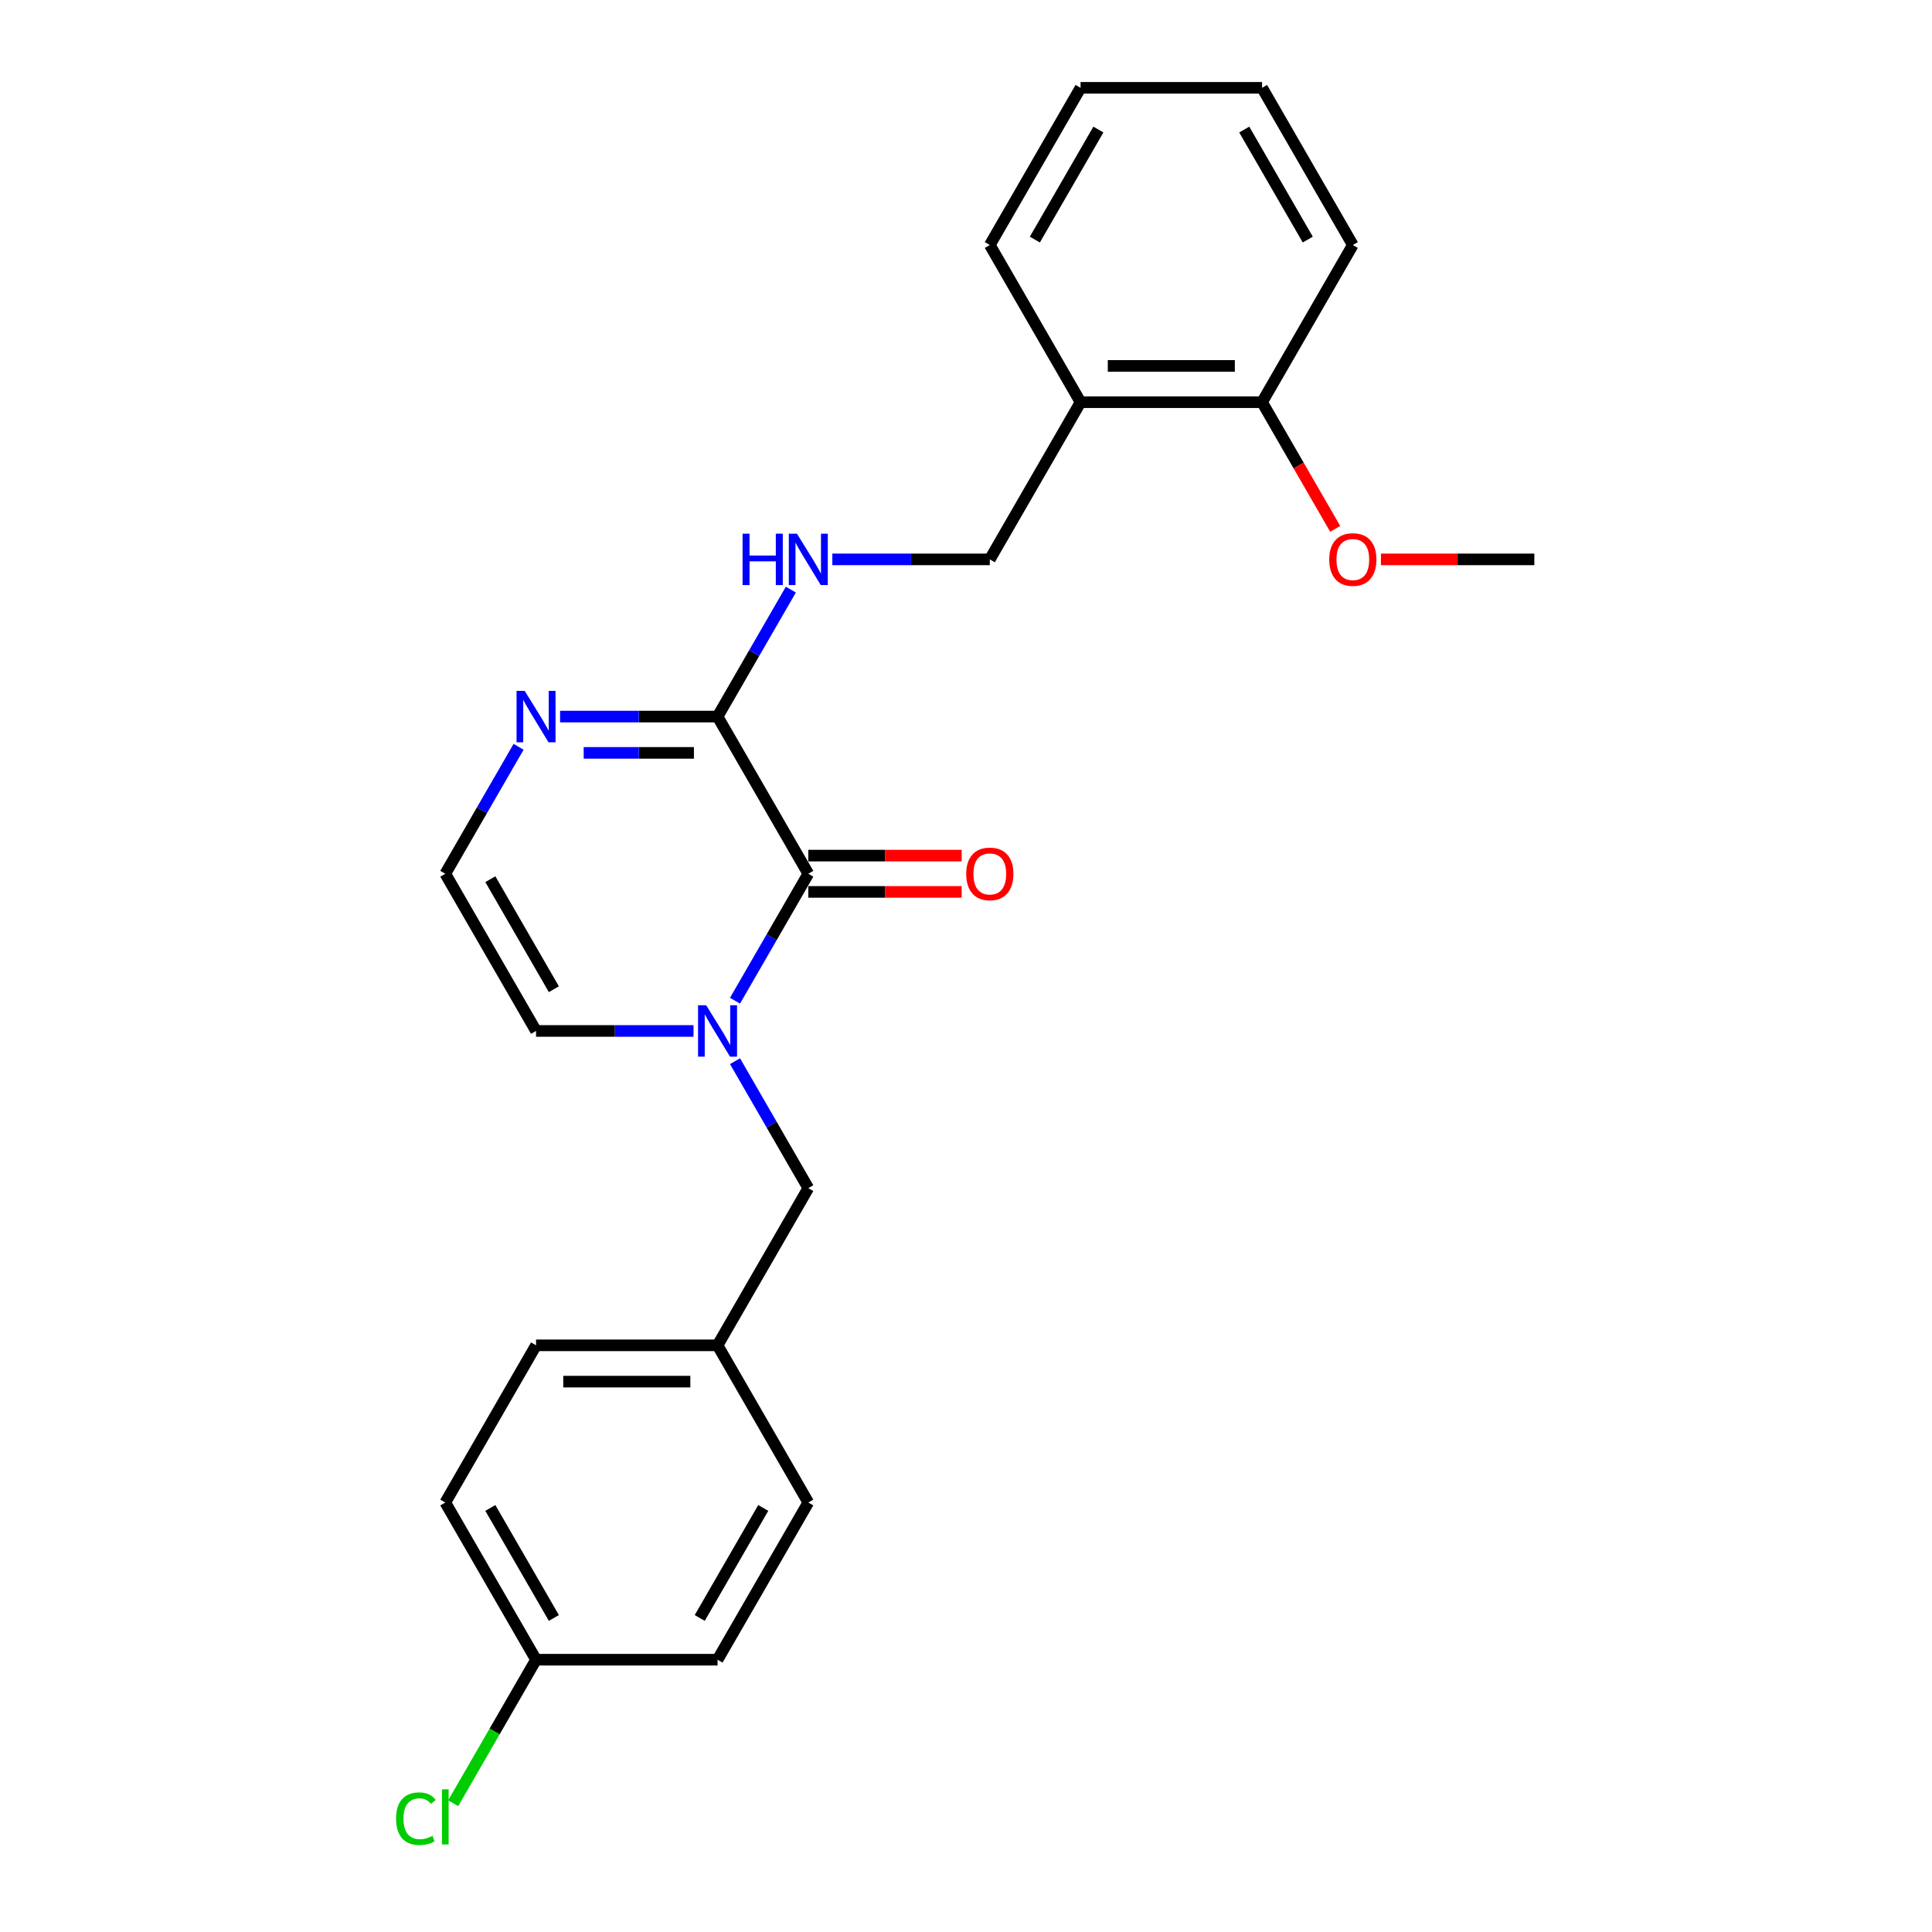 <?xml version='1.0' encoding='iso-8859-1'?>
<svg version='1.1' baseProfile='full'
              xmlns='http://www.w3.org/2000/svg'
                      xmlns:rdkit='http://www.rdkit.org/xml'
                      xmlns:xlink='http://www.w3.org/1999/xlink'
                  xml:space='preserve'
width='1000px' height='1000px' viewBox='0 0 1000 1000'>
<!-- END OF HEADER -->
<rect style='opacity:1.0;fill:#FFFFFF;stroke:none' width='1000' height='1000' x='0' y='0'> </rect>
<path class='bond-0' d='M 380.44,517.967 L 399.409,485.112' style='fill:none;fill-rule:evenodd;stroke:#0000FF;stroke-width:6px;stroke-linecap:butt;stroke-linejoin:miter;stroke-opacity:1' />
<path class='bond-0' d='M 399.409,485.112 L 418.377,452.258' style='fill:none;fill-rule:evenodd;stroke:#000000;stroke-width:6px;stroke-linecap:butt;stroke-linejoin:miter;stroke-opacity:1' />
<path class='bond-5' d='M 358.965,533.618 L 318.211,533.618' style='fill:none;fill-rule:evenodd;stroke:#0000FF;stroke-width:6px;stroke-linecap:butt;stroke-linejoin:miter;stroke-opacity:1' />
<path class='bond-5' d='M 318.211,533.618 L 277.456,533.618' style='fill:none;fill-rule:evenodd;stroke:#000000;stroke-width:6px;stroke-linecap:butt;stroke-linejoin:miter;stroke-opacity:1' />
<path class='bond-6' d='M 380.44,549.27 L 399.409,582.124' style='fill:none;fill-rule:evenodd;stroke:#0000FF;stroke-width:6px;stroke-linecap:butt;stroke-linejoin:miter;stroke-opacity:1' />
<path class='bond-6' d='M 399.409,582.124 L 418.377,614.979' style='fill:none;fill-rule:evenodd;stroke:#000000;stroke-width:6px;stroke-linecap:butt;stroke-linejoin:miter;stroke-opacity:1' />
<path class='bond-1' d='M 418.377,452.258 L 371.404,370.897' style='fill:none;fill-rule:evenodd;stroke:#000000;stroke-width:6px;stroke-linecap:butt;stroke-linejoin:miter;stroke-opacity:1' />
<path class='bond-8' d='M 418.377,461.652 L 458.07,461.652' style='fill:none;fill-rule:evenodd;stroke:#000000;stroke-width:6px;stroke-linecap:butt;stroke-linejoin:miter;stroke-opacity:1' />
<path class='bond-8' d='M 458.07,461.652 L 497.763,461.652' style='fill:none;fill-rule:evenodd;stroke:#FF0000;stroke-width:6px;stroke-linecap:butt;stroke-linejoin:miter;stroke-opacity:1' />
<path class='bond-8' d='M 418.377,442.863 L 458.07,442.863' style='fill:none;fill-rule:evenodd;stroke:#000000;stroke-width:6px;stroke-linecap:butt;stroke-linejoin:miter;stroke-opacity:1' />
<path class='bond-8' d='M 458.07,442.863 L 497.763,442.863' style='fill:none;fill-rule:evenodd;stroke:#FF0000;stroke-width:6px;stroke-linecap:butt;stroke-linejoin:miter;stroke-opacity:1' />
<path class='bond-3' d='M 371.404,370.897 L 390.372,338.043' style='fill:none;fill-rule:evenodd;stroke:#000000;stroke-width:6px;stroke-linecap:butt;stroke-linejoin:miter;stroke-opacity:1' />
<path class='bond-3' d='M 390.372,338.043 L 409.341,305.188' style='fill:none;fill-rule:evenodd;stroke:#0000FF;stroke-width:6px;stroke-linecap:butt;stroke-linejoin:miter;stroke-opacity:1' />
<path class='bond-24' d='M 371.404,370.897 L 330.649,370.897' style='fill:none;fill-rule:evenodd;stroke:#000000;stroke-width:6px;stroke-linecap:butt;stroke-linejoin:miter;stroke-opacity:1' />
<path class='bond-24' d='M 330.649,370.897 L 289.895,370.897' style='fill:none;fill-rule:evenodd;stroke:#0000FF;stroke-width:6px;stroke-linecap:butt;stroke-linejoin:miter;stroke-opacity:1' />
<path class='bond-24' d='M 359.177,389.687 L 330.649,389.687' style='fill:none;fill-rule:evenodd;stroke:#000000;stroke-width:6px;stroke-linecap:butt;stroke-linejoin:miter;stroke-opacity:1' />
<path class='bond-24' d='M 330.649,389.687 L 302.121,389.687' style='fill:none;fill-rule:evenodd;stroke:#0000FF;stroke-width:6px;stroke-linecap:butt;stroke-linejoin:miter;stroke-opacity:1' />
<path class='bond-2' d='M 268.42,386.549 L 249.451,419.403' style='fill:none;fill-rule:evenodd;stroke:#0000FF;stroke-width:6px;stroke-linecap:butt;stroke-linejoin:miter;stroke-opacity:1' />
<path class='bond-2' d='M 249.451,419.403 L 230.483,452.258' style='fill:none;fill-rule:evenodd;stroke:#000000;stroke-width:6px;stroke-linecap:butt;stroke-linejoin:miter;stroke-opacity:1' />
<path class='bond-9' d='M 430.816,289.536 L 471.57,289.536' style='fill:none;fill-rule:evenodd;stroke:#0000FF;stroke-width:6px;stroke-linecap:butt;stroke-linejoin:miter;stroke-opacity:1' />
<path class='bond-9' d='M 471.57,289.536 L 512.324,289.536' style='fill:none;fill-rule:evenodd;stroke:#000000;stroke-width:6px;stroke-linecap:butt;stroke-linejoin:miter;stroke-opacity:1' />
<path class='bond-4' d='M 230.483,452.258 L 277.456,533.618' style='fill:none;fill-rule:evenodd;stroke:#000000;stroke-width:6px;stroke-linecap:butt;stroke-linejoin:miter;stroke-opacity:1' />
<path class='bond-4' d='M 253.801,455.067 L 286.683,512.02' style='fill:none;fill-rule:evenodd;stroke:#000000;stroke-width:6px;stroke-linecap:butt;stroke-linejoin:miter;stroke-opacity:1' />
<path class='bond-11' d='M 418.377,614.979 L 371.404,696.34' style='fill:none;fill-rule:evenodd;stroke:#000000;stroke-width:6px;stroke-linecap:butt;stroke-linejoin:miter;stroke-opacity:1' />
<path class='bond-7' d='M 559.298,208.176 L 512.324,289.536' style='fill:none;fill-rule:evenodd;stroke:#000000;stroke-width:6px;stroke-linecap:butt;stroke-linejoin:miter;stroke-opacity:1' />
<path class='bond-10' d='M 559.298,208.176 L 653.245,208.176' style='fill:none;fill-rule:evenodd;stroke:#000000;stroke-width:6px;stroke-linecap:butt;stroke-linejoin:miter;stroke-opacity:1' />
<path class='bond-10' d='M 573.39,189.386 L 639.153,189.386' style='fill:none;fill-rule:evenodd;stroke:#000000;stroke-width:6px;stroke-linecap:butt;stroke-linejoin:miter;stroke-opacity:1' />
<path class='bond-19' d='M 559.298,208.176 L 512.324,126.815' style='fill:none;fill-rule:evenodd;stroke:#000000;stroke-width:6px;stroke-linecap:butt;stroke-linejoin:miter;stroke-opacity:1' />
<path class='bond-18' d='M 653.245,208.176 L 672.17,240.955' style='fill:none;fill-rule:evenodd;stroke:#000000;stroke-width:6px;stroke-linecap:butt;stroke-linejoin:miter;stroke-opacity:1' />
<path class='bond-18' d='M 672.17,240.955 L 691.095,273.735' style='fill:none;fill-rule:evenodd;stroke:#FF0000;stroke-width:6px;stroke-linecap:butt;stroke-linejoin:miter;stroke-opacity:1' />
<path class='bond-20' d='M 653.245,208.176 L 700.219,126.815' style='fill:none;fill-rule:evenodd;stroke:#000000;stroke-width:6px;stroke-linecap:butt;stroke-linejoin:miter;stroke-opacity:1' />
<path class='bond-14' d='M 371.404,696.34 L 418.377,777.7' style='fill:none;fill-rule:evenodd;stroke:#000000;stroke-width:6px;stroke-linecap:butt;stroke-linejoin:miter;stroke-opacity:1' />
<path class='bond-15' d='M 371.404,696.34 L 277.456,696.34' style='fill:none;fill-rule:evenodd;stroke:#000000;stroke-width:6px;stroke-linecap:butt;stroke-linejoin:miter;stroke-opacity:1' />
<path class='bond-15' d='M 357.312,715.129 L 291.548,715.129' style='fill:none;fill-rule:evenodd;stroke:#000000;stroke-width:6px;stroke-linecap:butt;stroke-linejoin:miter;stroke-opacity:1' />
<path class='bond-12' d='M 277.456,859.061 L 230.483,777.7' style='fill:none;fill-rule:evenodd;stroke:#000000;stroke-width:6px;stroke-linecap:butt;stroke-linejoin:miter;stroke-opacity:1' />
<path class='bond-12' d='M 286.683,837.462 L 253.801,780.51' style='fill:none;fill-rule:evenodd;stroke:#000000;stroke-width:6px;stroke-linecap:butt;stroke-linejoin:miter;stroke-opacity:1' />
<path class='bond-13' d='M 277.456,859.061 L 256.008,896.21' style='fill:none;fill-rule:evenodd;stroke:#000000;stroke-width:6px;stroke-linecap:butt;stroke-linejoin:miter;stroke-opacity:1' />
<path class='bond-13' d='M 256.008,896.21 L 234.56,933.359' style='fill:none;fill-rule:evenodd;stroke:#00CC00;stroke-width:6px;stroke-linecap:butt;stroke-linejoin:miter;stroke-opacity:1' />
<path class='bond-25' d='M 277.456,859.061 L 371.404,859.061' style='fill:none;fill-rule:evenodd;stroke:#000000;stroke-width:6px;stroke-linecap:butt;stroke-linejoin:miter;stroke-opacity:1' />
<path class='bond-17' d='M 418.377,777.7 L 371.404,859.061' style='fill:none;fill-rule:evenodd;stroke:#000000;stroke-width:6px;stroke-linecap:butt;stroke-linejoin:miter;stroke-opacity:1' />
<path class='bond-17' d='M 395.059,780.51 L 362.177,837.462' style='fill:none;fill-rule:evenodd;stroke:#000000;stroke-width:6px;stroke-linecap:butt;stroke-linejoin:miter;stroke-opacity:1' />
<path class='bond-16' d='M 277.456,696.34 L 230.483,777.7' style='fill:none;fill-rule:evenodd;stroke:#000000;stroke-width:6px;stroke-linecap:butt;stroke-linejoin:miter;stroke-opacity:1' />
<path class='bond-21' d='M 714.78,289.536 L 754.473,289.536' style='fill:none;fill-rule:evenodd;stroke:#FF0000;stroke-width:6px;stroke-linecap:butt;stroke-linejoin:miter;stroke-opacity:1' />
<path class='bond-21' d='M 754.473,289.536 L 794.166,289.536' style='fill:none;fill-rule:evenodd;stroke:#000000;stroke-width:6px;stroke-linecap:butt;stroke-linejoin:miter;stroke-opacity:1' />
<path class='bond-22' d='M 512.324,126.815 L 559.298,45.455' style='fill:none;fill-rule:evenodd;stroke:#000000;stroke-width:6px;stroke-linecap:butt;stroke-linejoin:miter;stroke-opacity:1' />
<path class='bond-22' d='M 535.643,124.006 L 568.524,67.053' style='fill:none;fill-rule:evenodd;stroke:#000000;stroke-width:6px;stroke-linecap:butt;stroke-linejoin:miter;stroke-opacity:1' />
<path class='bond-26' d='M 700.219,126.815 L 653.245,45.455' style='fill:none;fill-rule:evenodd;stroke:#000000;stroke-width:6px;stroke-linecap:butt;stroke-linejoin:miter;stroke-opacity:1' />
<path class='bond-26' d='M 676.901,124.006 L 644.019,67.053' style='fill:none;fill-rule:evenodd;stroke:#000000;stroke-width:6px;stroke-linecap:butt;stroke-linejoin:miter;stroke-opacity:1' />
<path class='bond-23' d='M 559.298,45.455 L 653.245,45.455' style='fill:none;fill-rule:evenodd;stroke:#000000;stroke-width:6px;stroke-linecap:butt;stroke-linejoin:miter;stroke-opacity:1' />
<path  class='atom-0' d='M 365.522 520.315
L 374.241 534.408
Q 375.105 535.798, 376.496 538.316
Q 377.886 540.834, 377.961 540.984
L 377.961 520.315
L 381.494 520.315
L 381.494 546.921
L 377.848 546.921
L 368.491 531.514
Q 367.401 529.71, 366.236 527.643
Q 365.109 525.576, 364.771 524.938
L 364.771 546.921
L 361.314 546.921
L 361.314 520.315
L 365.522 520.315
' fill='#0000FF'/>
<path  class='atom-3' d='M 271.575 357.594
L 280.294 371.686
Q 281.158 373.077, 282.548 375.594
Q 283.939 378.112, 284.014 378.263
L 284.014 357.594
L 287.546 357.594
L 287.546 384.2
L 283.901 384.2
L 274.544 368.793
Q 273.454 366.989, 272.289 364.922
Q 271.162 362.855, 270.824 362.216
L 270.824 384.2
L 267.366 384.2
L 267.366 357.594
L 271.575 357.594
' fill='#0000FF'/>
<path  class='atom-4' d='M 384.35 276.234
L 387.957 276.234
L 387.957 287.545
L 401.561 287.545
L 401.561 276.234
L 405.168 276.234
L 405.168 302.839
L 401.561 302.839
L 401.561 290.551
L 387.957 290.551
L 387.957 302.839
L 384.35 302.839
L 384.35 276.234
' fill='#0000FF'/>
<path  class='atom-4' d='M 412.496 276.234
L 421.214 290.326
Q 422.079 291.716, 423.469 294.234
Q 424.86 296.752, 424.935 296.902
L 424.935 276.234
L 428.467 276.234
L 428.467 302.839
L 424.822 302.839
L 415.465 287.432
Q 414.375 285.628, 413.21 283.561
Q 412.083 281.495, 411.745 280.856
L 411.745 302.839
L 408.287 302.839
L 408.287 276.234
L 412.496 276.234
' fill='#0000FF'/>
<path  class='atom-9' d='M 500.111 452.333
Q 500.111 445.944, 503.268 442.374
Q 506.424 438.804, 512.324 438.804
Q 518.224 438.804, 521.381 442.374
Q 524.537 445.944, 524.537 452.333
Q 524.537 458.796, 521.343 462.479
Q 518.149 466.124, 512.324 466.124
Q 506.462 466.124, 503.268 462.479
Q 500.111 458.834, 500.111 452.333
M 512.324 463.118
Q 516.383 463.118, 518.562 460.412
Q 520.78 457.669, 520.78 452.333
Q 520.78 447.109, 518.562 444.479
Q 516.383 441.811, 512.324 441.811
Q 508.266 441.811, 506.049 444.441
Q 503.869 447.072, 503.869 452.333
Q 503.869 457.707, 506.049 460.412
Q 508.266 463.118, 512.324 463.118
' fill='#FF0000'/>
<path  class='atom-14' d='M 205.004 941.342
Q 205.004 934.728, 208.086 931.271
Q 211.205 927.776, 217.105 927.776
Q 222.591 927.776, 225.522 931.647
L 223.042 933.676
Q 220.9 930.858, 217.105 930.858
Q 213.084 930.858, 210.942 933.563
Q 208.837 936.231, 208.837 941.342
Q 208.837 946.603, 211.017 949.309
Q 213.234 952.015, 217.518 952.015
Q 220.449 952.015, 223.869 950.248
L 224.921 953.067
Q 223.531 953.969, 221.426 954.495
Q 219.322 955.021, 216.992 955.021
Q 211.205 955.021, 208.086 951.489
Q 205.004 947.956, 205.004 941.342
' fill='#00CC00'/>
<path  class='atom-14' d='M 228.754 926.16
L 232.211 926.16
L 232.211 954.683
L 228.754 954.683
L 228.754 926.16
' fill='#00CC00'/>
<path  class='atom-19' d='M 688.006 289.612
Q 688.006 283.223, 691.162 279.653
Q 694.319 276.083, 700.219 276.083
Q 706.119 276.083, 709.275 279.653
Q 712.432 283.223, 712.432 289.612
Q 712.432 296.075, 709.238 299.758
Q 706.043 303.403, 700.219 303.403
Q 694.356 303.403, 691.162 299.758
Q 688.006 296.113, 688.006 289.612
M 700.219 300.397
Q 704.277 300.397, 706.457 297.691
Q 708.674 294.948, 708.674 289.612
Q 708.674 284.388, 706.457 281.758
Q 704.277 279.09, 700.219 279.09
Q 696.16 279.09, 693.943 281.72
Q 691.763 284.351, 691.763 289.612
Q 691.763 294.985, 693.943 297.691
Q 696.16 300.397, 700.219 300.397
' fill='#FF0000'/>
</svg>
